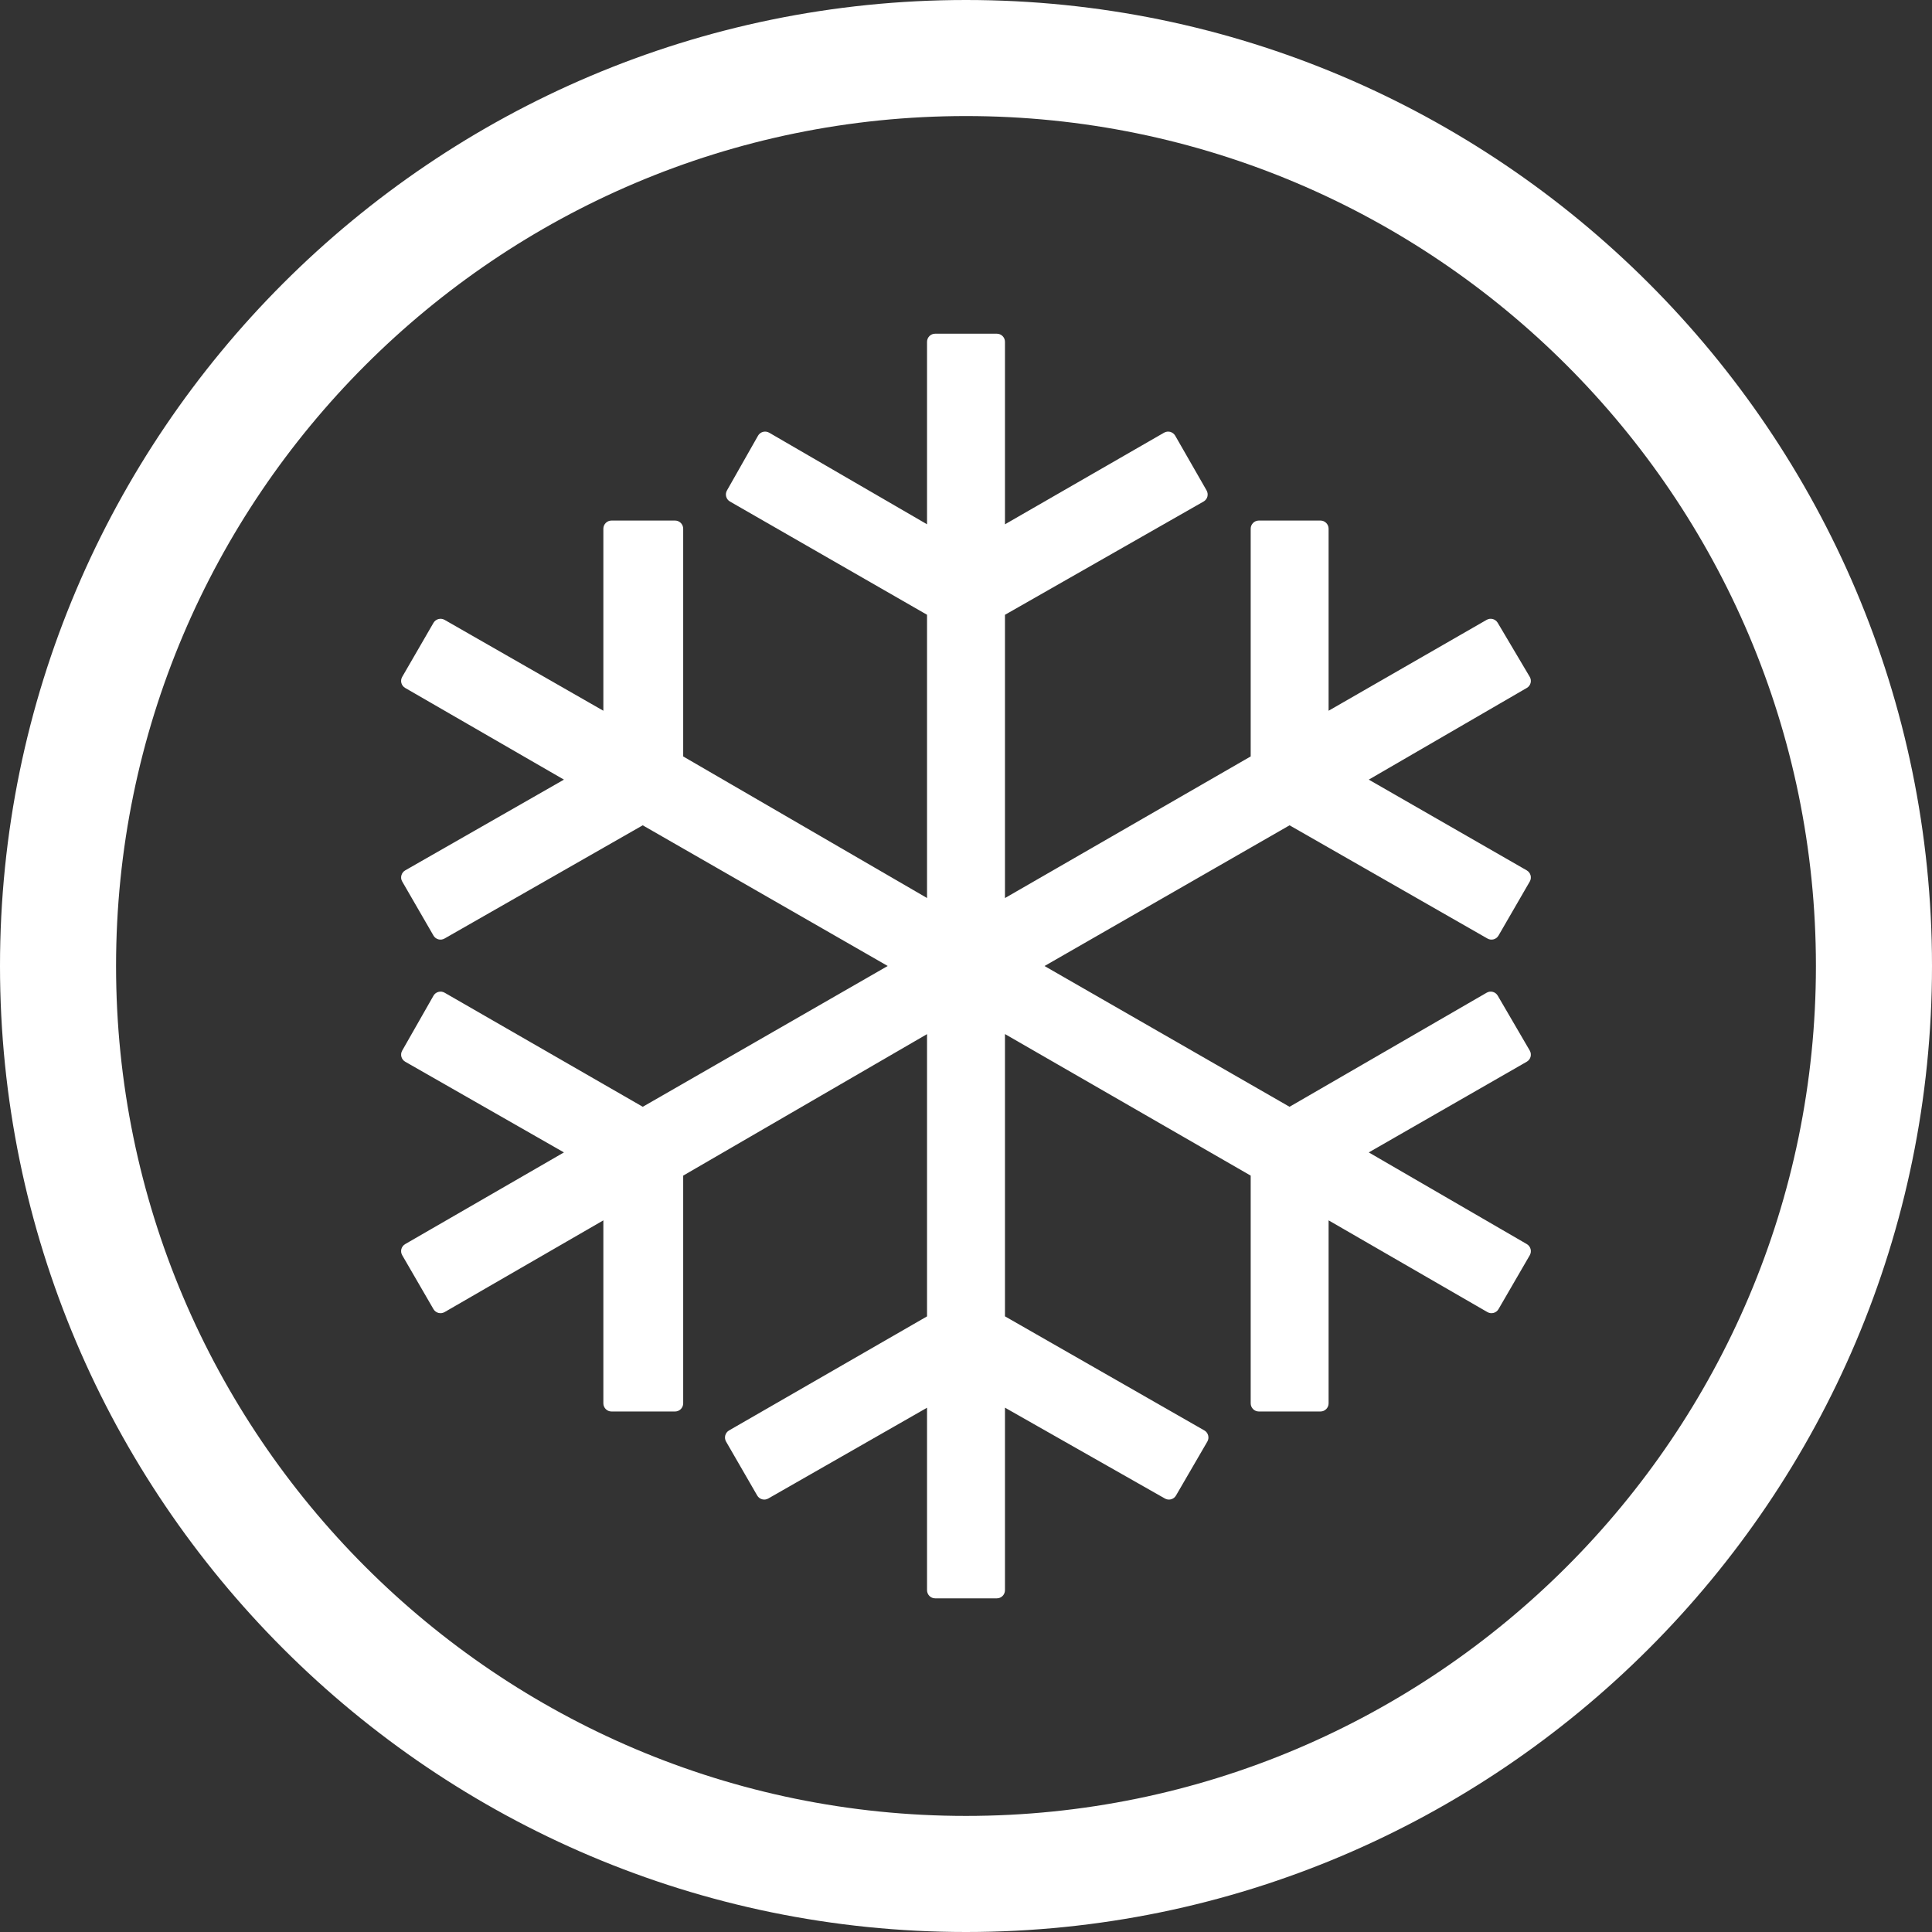 <svg width="84" height="84" viewBox="0 0 84 84" fill="none" xmlns="http://www.w3.org/2000/svg">
<rect x="0" y="0" width="84" height="84" fill="#333333" stroke="none"/>
<path fill-rule="evenodd" clip-rule="evenodd" d="M59.512 50.105L66.382 46.161C66.464 46.113 66.523 46.037 66.547 45.946C66.571 45.853 66.558 45.757 66.51 45.675L65.118 43.288C65.02 43.121 64.805 43.063 64.636 43.162L56.067 48.121L45.414 42.001L56.068 35.883L64.672 40.806C64.84 40.903 65.055 40.846 65.153 40.676L66.512 38.327C66.559 38.246 66.571 38.15 66.547 38.059C66.523 37.968 66.463 37.891 66.382 37.843L59.512 33.897L66.383 29.91C66.465 29.864 66.524 29.784 66.548 29.694C66.571 29.603 66.558 29.505 66.509 29.425L65.117 27.077C65.018 26.911 64.805 26.854 64.638 26.949L57.765 30.902V22.988C57.765 22.793 57.607 22.633 57.412 22.633H54.732C54.536 22.633 54.378 22.793 54.378 22.988V32.888L43.694 39.046V26.731L52.329 21.806C52.41 21.76 52.471 21.682 52.495 21.594C52.519 21.503 52.507 21.407 52.461 21.324L51.096 18.943C51.048 18.862 50.972 18.803 50.881 18.777C50.79 18.753 50.694 18.766 50.612 18.812L43.694 22.796V14.862C43.694 14.666 43.536 14.509 43.341 14.509H40.659C40.464 14.509 40.306 14.666 40.306 14.862V22.795L33.442 18.812C33.36 18.766 33.263 18.753 33.172 18.777C33.081 18.803 33.003 18.862 32.957 18.945L31.606 21.326C31.511 21.495 31.57 21.71 31.738 21.806L40.306 26.729V39.044L29.704 32.889V22.988C29.704 22.793 29.546 22.633 29.35 22.633H26.587C26.392 22.633 26.233 22.793 26.233 22.988V30.902L19.328 26.949C19.159 26.854 18.945 26.913 18.847 27.08L17.488 29.428C17.44 29.509 17.427 29.605 17.451 29.696C17.477 29.787 17.535 29.864 17.616 29.91L24.519 33.897L17.617 37.843C17.537 37.888 17.477 37.968 17.452 38.059C17.427 38.15 17.44 38.246 17.488 38.327L18.846 40.676C18.945 40.846 19.159 40.903 19.328 40.806L27.945 35.883L38.596 41.999L27.947 48.121L19.329 43.16C19.247 43.114 19.151 43.101 19.06 43.127C18.969 43.15 18.891 43.212 18.846 43.293L17.487 45.679C17.389 45.849 17.449 46.065 17.617 46.161L24.519 50.105L17.617 54.091C17.535 54.139 17.477 54.215 17.451 54.306C17.427 54.397 17.44 54.493 17.488 54.575L18.847 56.92C18.945 57.088 19.16 57.144 19.33 57.048L26.233 53.059V61.014C26.233 61.21 26.392 61.369 26.587 61.369H29.35C29.546 61.369 29.704 61.21 29.704 61.014V51.114L40.306 44.962V57.234L31.698 62.193C31.616 62.241 31.558 62.317 31.533 62.408C31.509 62.498 31.521 62.596 31.567 62.676L32.922 65.022C33.02 65.192 33.236 65.249 33.404 65.152L40.306 61.206V69.14C40.306 69.335 40.464 69.493 40.659 69.493H43.341C43.536 69.493 43.694 69.335 43.694 69.14V61.203L50.65 65.154C50.818 65.249 51.032 65.192 51.13 65.023L52.494 62.676C52.54 62.596 52.554 62.498 52.528 62.408C52.505 62.317 52.445 62.238 52.363 62.193L43.694 57.232V44.959L54.378 51.114V61.014C54.378 61.21 54.536 61.369 54.732 61.369H57.412C57.607 61.369 57.765 61.21 57.765 61.014V53.059L64.67 57.048C64.839 57.144 65.055 57.088 65.152 56.92L66.512 54.575C66.61 54.404 66.551 54.19 66.383 54.091L59.512 50.105ZM5.046 41.998C5.046 21.623 21.622 5.046 41.999 5.046C62.376 5.046 78.953 21.623 78.953 41.998C78.953 62.376 62.376 78.953 41.999 78.953C21.622 78.953 5.046 62.376 5.046 41.998ZM0 41.998C0 65.159 18.841 84 42 84C65.159 84 84 65.159 84 41.998C84 18.842 65.159 0 42 0C18.841 0 0 18.842 0 41.998Z" fill="white"/>
</svg>

